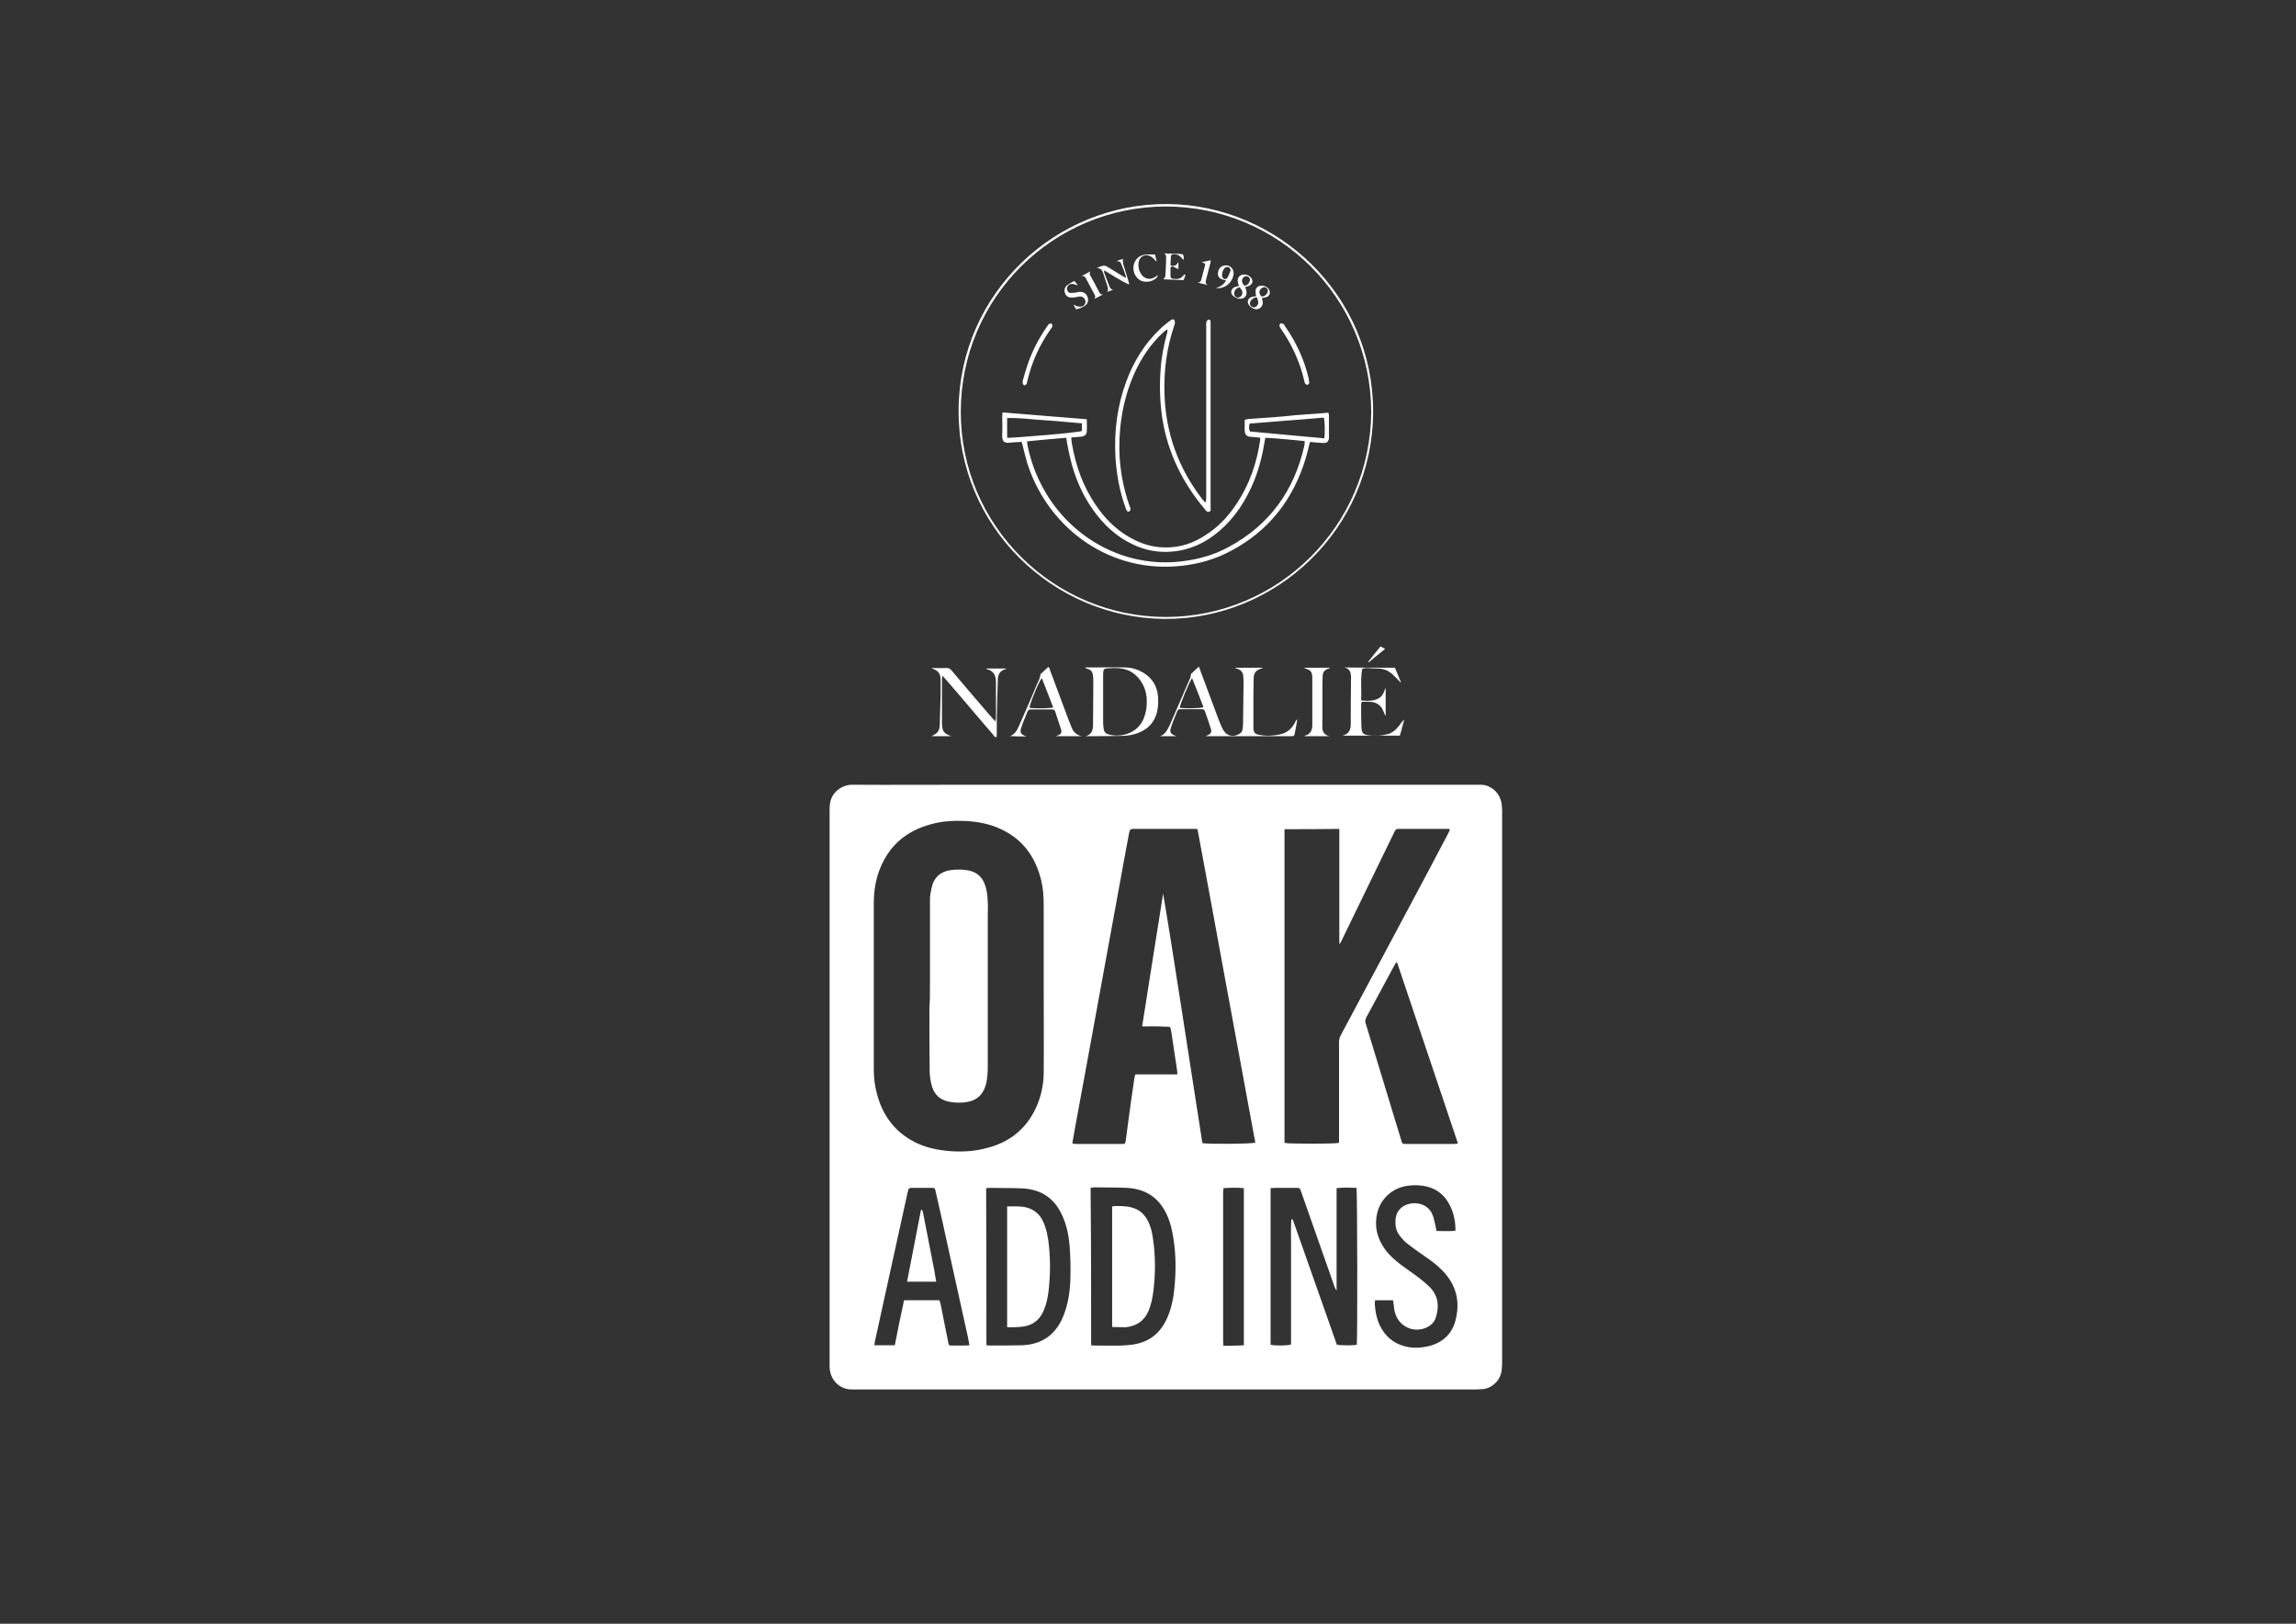 <?xml version="1.0" encoding="UTF-8"?> <!-- Generator: Adobe Illustrator 23.0.4, SVG Export Plug-In . SVG Version: 6.00 Build 0) --> <svg xmlns="http://www.w3.org/2000/svg" xmlns:xlink="http://www.w3.org/1999/xlink" version="1.0" id="Calque_3" x="0px" y="0px" viewBox="0 0 841.9 595.3" xml:space="preserve"><rect x="0" y="0" width="841.9" height="595.3" fill="#333333" stroke="none"/> <g id="Oak_adds_ins"> <g> <path fill="#FFFFFF" d="M503.5,150.9c-0.1,42.9-35.4,76.3-76.5,76c-40.7-0.3-75.9-33.6-75.5-76.9c0.4-42.5,35.6-75.6,76.8-75.2 C468.6,75.3,503.5,108.1,503.5,150.9z M502.8,150.9c-0.2-41.9-34.1-75.2-75.4-75.2c-41.2,0.1-75.1,33.4-75.1,75.3 s34.2,75.2,75.3,75.2C468.6,226.1,502.6,192.9,502.8,150.9z"></path> <path fill="#FFFFFF" d="M453,244.8c3.3,0,6.6,0,9.9,0c0,0.1,0,0.1,0,0.2c-0.2,0.1-0.5,0.1-0.7,0.2c-1.7,0.6-2.4,1.5-2.5,3.3 c0,2.1-0.1,4.2-0.1,6.3c0,3.7,0,7.4,0,11.1c0,0.3,0,0.7,0,1c0.1,1.7,0.5,2.2,2.1,2.5c2.5,0.5,4.9,0.4,7.4-0.1 c2.8-0.5,4.7-2.2,5.9-4.7c0.1-0.3,0.3-0.6,0.7-0.9c-0.3,1.8-0.6,3.7-1,5.5c-0.1,0.5-0.4,0.7-0.9,0.7c-0.2,0-0.5,0-0.7,0 c-10,0-20.1,0-30.1,0c-0.2,0-0.5,0-0.9,0c0.5-0.3,0.9-0.4,1.2-0.6c0.7-0.4,1-1,0.8-1.8c-0.7-2.3-1.5-4.5-2.3-6.8 c-0.2-0.5-0.5-0.7-1.1-0.7c-2.6,0-5.3,0-7.9,0c-0.7,0-1,0.3-1.2,0.9c-0.7,1.8-1.5,3.6-2.1,5.4c-0.8,2.2-0.4,2.8,1.9,3.6 c-1,0-1.9,0-2.9,0s-2.1,0-3.1,0c1.9-0.7,2.7-2.4,3.5-4c2.5-5.7,5-11.5,7.5-17.3c0.2-0.4,0.2-1,0.3-1.5c0.9-0.8,1.8-1.7,2.9-2.7 c0.2,0.6,0.5,1.1,0.6,1.6c2.3,6.1,4.5,12.1,6.8,18.2c0.4,1.1,0.9,2.2,1.4,3.2c1.2,2.3,3.5,3,5.8,1.8c0.8-0.4,1.3-0.9,1.4-1.8 c0.1-0.6,0.2-1.3,0.2-1.9c0.1-5.3,0.1-10.6,0.2-15.9c0-0.5-0.1-0.9-0.1-1.4c0-1.7-0.9-2.7-2.5-3.1c-0.1,0-0.3-0.1-0.4-0.1 C453,244.9,453,244.9,453,244.8z M437.1,248.6c-1.1,1.6-4.5,9.8-4.5,10.9c2,0.3,7.6,0.2,8.7-0.2 C440,255.8,438.6,252.3,437.1,248.6z"></path> <path fill="#FFFFFF" d="M398,269.9c2.2-0.5,2.8-2.1,2.8-4.1c0-5.4,0.1-10.8,0.1-16.2c0-0.6-0.1-1.1-0.1-1.7 c-0.2-1.8-0.7-2.3-2.4-2.8c-0.2,0-0.3-0.1-0.5-0.4c0.6,0,1.3,0,1.9,0c4.2,0,8.4-0.1,12.7,0c2.4,0,4.6,0.7,6.7,1.9 c3.3,2,5.1,4.9,5.4,8.7c0.2,2,0.1,4-0.4,6c-1.2,4.3-4.2,6.8-8.4,7.9c-1.5,0.4-3,0.6-4.6,0.6C406.8,269.9,402.4,269.9,398,269.9z M404.5,256.3L404.5,256.3c0,2.9,0,5.8,0,8.7c0,0.7,0.1,1.5,0.2,2.2c0.1,1.2,0.9,1.9,2,2.1c4.1,1.1,10.1-0.2,12.5-5.5 c1-2.3,1.4-4.7,1.3-7.3c-0.1-2.8-1-5.3-2.7-7.5c-1.6-2-3.5-3.3-6-3.8c-2.1-0.4-4.2-0.3-6.3-0.1c-0.6,0.1-0.8,0.4-0.9,0.9 c-0.1,0.6-0.1,1.2-0.1,1.8C404.5,250.7,404.5,253.5,404.5,256.3z"></path> <path fill="#FFFFFF" d="M345.5,247.9c0,0.4-0.1,0.7-0.1,1.1c0,5.3,0,10.6,0,15.9c0,0.1,0,0.3,0,0.4c0.1,2.9,0.7,3.6,3.4,4.6 c-2.5,0-4.8,0-7.2,0c0.6-0.4,1.4-0.7,1.9-1.2c0.9-0.8,1.1-2.1,1.1-3.2c0.1-3.6,0.2-7.2,0.3-10.8c0-1.8,0-3.6,0-5.3 c0-2.5-0.8-3.6-3.4-4.4c0.5-0.1,0.8-0.1,1.1-0.1c1.5,0,2.9,0.1,4.4,0c0.9,0,1.5,0.3,2,1c3.8,4.5,7.7,9.1,11.6,13.6 c1.1,1.3,2.2,2.6,3.3,3.8c0.3,0.3,0.6,0.7,1.1,1.2c0.1-0.6,0.2-1,0.2-1.3c0-4.3,0-8.6,0-12.9c0-0.5-0.1-0.9-0.1-1.4 c-0.2-1.8-1.2-3-3-3.5c-0.2-0.1-0.4-0.1-0.6-0.3c2.4,0,4.9,0,7.6,0c-0.4,0.2-0.5,0.3-0.6,0.3c-1.7,0.5-2.5,1.7-2.6,3.5 c-0.2,5.1-0.3,10.1-0.4,15.2c0,1.7,0,3.4,0,5.1c0,0.4-0.1,0.7-0.1,1.1c-0.7,0-0.9-0.5-1.2-0.9c-3.9-4.5-7.8-9.1-11.7-13.7 c-1.9-2.2-3.7-4.3-5.6-6.5c-0.3-0.4-0.7-0.7-1-1.1C345.7,247.8,345.6,247.9,345.5,247.9z"></path> <path fill="#FFFFFF" d="M511.5,244.8c0.7,1.8,1.5,3.5,2.2,5.3l-0.1,0.1c-0.2-0.2-0.5-0.5-0.7-0.7c-0.7-0.7-1.3-1.3-2-2 c-1.6-1.6-3.5-2.4-5.8-2.4c-1.3,0-2.5-0.1-3.8-0.2c-0.6,0-1.1,0.1-1.8,0.3c-0.7,3.8-0.2,7.6-0.4,11.6c2.3,0.2,4.5,0.3,6.5-0.8 c0.9-0.5,1.5-1.4,1.9-2.4c0.2-0.5,0.3-0.9,0.6-1.4c0,3.3,0,6.7,0,10c-0.1,0-0.1,0-0.2,0.1c-0.2-0.6-0.5-1.1-0.7-1.7 c-0.9-2.2-2.6-3.2-4.9-3.3c-1-0.1-1.9,0-3,0c-0.1,0.5-0.2,0.8-0.2,1.2c0,2.6,0,5.2,0.1,7.7c0.1,2.6,0.4,3.1,3,3.4 c2.2,0.3,4.3,0.1,6.4-0.4c1.9-0.4,3.2-1.6,4.4-3.1c0.6-0.8,1.1-1.6,1.9-2.3c-0.5,2-1,3.9-1.6,5.9c-7,0-13.9,0-20.8,0v-0.1 c2.1-0.5,2.8-2.1,2.8-4.1c0-5.7,0-11.4,0.1-17.1c0-1.9-0.5-3.4-2.6-3.7C498.9,244.8,505.2,244.8,511.5,244.8z"></path> <path fill="#FFFFFF" d="M370.3,269.9c1.9-0.7,2.7-2.3,3.4-3.9c2.3-5.1,4.5-10.3,6.7-15.5c0.3-0.6,0.6-1.2,0.8-1.8 c0.2-0.5,0.2-1.1,0.4-1.6c0.9-0.8,1.8-1.7,2.8-2.6c0.5,0.3,0.5,0.9,0.7,1.4c2.3,6.1,4.5,12.1,6.8,18.2c0.3,0.8,0.7,1.6,1,2.5 c0.6,1.6,1.6,2.7,3.6,3.3c-3.3,0-6.2,0-9.3,0c0.4-0.2,0.7-0.3,1-0.4c0.9-0.5,1.2-1,0.9-2c-0.7-2.2-1.5-4.4-2.2-6.7 c-0.2-0.5-0.5-0.7-1.1-0.7c-2.7,0-5.3,0-8,0c-0.6,0-0.9,0.4-1.1,0.9c-0.7,1.8-1.5,3.6-2.1,5.4c-0.8,2.2-0.4,2.8,1.8,3.6 c-1,0-1.9,0-2.9,0C372.4,269.9,371.3,269.9,370.3,269.9z M382,248.6c-1.1,1.3-4.5,9.6-4.5,10.9c1.6,0.3,7.6,0.2,8.7-0.1 C384.8,255.8,383.5,252.3,382,248.6z"></path> <path fill="#FFFFFF" d="M487.5,269.9c-3,0-6.1,0-9.2,0c0.1-0.1,0.1-0.2,0.2-0.2c2-0.5,2.7-1.9,2.7-3.9c0-5.6,0-11.1,0-16.7 c0-0.3,0-0.6,0-0.8c-0.1-2-0.6-2.6-2.5-3.2c-0.1,0-0.2-0.1-0.5-0.3c3.2,0,6.3,0,9.4,0c0,0.1,0,0.1,0,0.2c-0.2,0.1-0.5,0.1-0.7,0.2 c-1.2,0.4-1.9,1.3-1.9,2.6c-0.1,1.5-0.1,3-0.1,4.5c0,4.3,0,8.6,0,12.9c0,0.1,0,0.3,0,0.4C484.7,267.7,485.1,269.4,487.5,269.9z"></path> <path fill="#FFFFFF" d="M506.2,237c0.6,0.3,1,0.5,1.7,0.9c-2.1,1.7-4.1,3.3-6,4.9c-0.1-0.1-0.1-0.1-0.2-0.2 C503.1,240.8,504.6,239,506.2,237z"></path> <path fill="#FFFFFF" d="M480.3,162.1c-0.5,2.2-1,4.2-1.6,6.2c-4.6,15-13.6,26.5-27.6,33.8c-5.5,2.9-11.3,4.6-17.5,5.3 c-26.2,3.1-48.7-13.3-56.6-36.6c-0.8-2.4-1.4-5-2-7.4c-0.1-0.4-0.2-0.9-0.4-1.4c-1.2,0.1-2.3,0.1-3.4,0.2 c-3.1,0.5-3.9-0.2-3.7-3.3c0.1-2.1,0-4.1,0-6.2c0-0.5,0.1-0.9,0.1-1.5c10.3,0.8,20.5,1.7,30.9,2.5c0,1.6,0.1,3.1,0,4.6 c-0.1,1.1-0.9,1.7-2.2,1.8c-1.1,0.1-2.2,0.2-3.5,0.3c0.1,0.7,0.1,1.4,0.2,2c1.4,8.2,4.1,16,8.9,22.9c3.7,5.5,8.4,9.9,14.4,12.8 c3.7,1.8,7.7,2.7,11.8,2.6c4.9-0.1,9.5-1.6,13.6-4.3c4.9-3,8.7-7.1,11.8-11.8c4.7-7.1,7.4-15,8.6-23.4c0-0.2,0-0.4,0-0.7 c-1-0.1-2-0.3-3-0.3c-2.1-0.1-2.7-0.7-2.7-2.9c0-1,0-2,0-3c0-0.1,0-0.2,0.1-0.4c0.5-0.1,1-0.3,1.5-0.3c2.8-0.2,5.7-0.4,8.5-0.6 c2.9-0.2,5.8-0.5,8.7-0.8c2.8-0.2,5.6-0.4,8.4-0.6c1.2-0.1,2.3-0.2,3.5-0.3c0.1,0.4,0.2,0.7,0.2,1.1c0,2.6,0,5.2,0,7.7 c0,0.2,0,0.4,0,0.6c-0.2,1.2-0.8,1.8-2,1.7c-1.4,0-2.7-0.2-4.1-0.3C481.1,162,480.8,162.1,480.3,162.1z M376.6,161.8 c0.1,0.7,0.1,1.1,0.2,1.6c1.4,6.9,4,13.2,7.8,19.1c10.6,16.3,29.8,26.2,50.2,23.1c5.6-0.8,10.9-2.4,15.8-5.1 c15-8.1,24-20.7,27.7-37.2c0.1-0.5,0.1-1,0.1-1.6c-4.9-0.4-9.6-1-14.4-1.2c-0.1,0.4-0.1,0.6-0.2,0.9c-0.8,5.1-2,10-3.9,14.8 c-2.9,7.1-6.9,13.4-12.7,18.4c-5,4.3-10.6,7-17.2,7.6c-5.1,0.5-10-0.4-14.6-2.6c-6.2-2.9-11-7.5-14.9-13.1 c-4.6-6.6-7.3-14-8.8-21.9c-0.3-1.3-0.5-2.6-0.7-4.1C386.2,160.9,381.5,161.3,376.6,161.8z M369.3,160.5 c1.9,0.1,26.5-1.9,27.4-2.5c0-0.8,0-1.7,0-2.8c-3.1-0.3-6.1-0.5-9.1-0.8c-3.1-0.3-6.2-0.4-9.2-0.7c-2.9-0.3-8.3-0.6-9.1-0.4 C369.3,155.7,369.3,158.1,369.3,160.5z M485.6,160.7c0.3-2,0.2-6.6-0.2-7.6c-9,0.8-18.1,1.4-27.2,2.2c-0.2,1.1-0.4,2,0.2,2.9 C467.5,159,476.5,159.9,485.6,160.7z"></path> <path fill="#FFFFFF" d="M442.2,184c0-0.6,0.1-1.3,0.1-1.9c0-20.8,0-41.6,0-62.5c0-0.6-0.1-1.1,0.1-1.7c0.1-0.3,0.4-0.6,0.7-0.7 c0.5-0.1,0.8,0.2,0.8,0.7c0,0.3,0,0.7,0,1c0,22.4,0,44.7,0,67.1c0,0.6,0.3,1.3-0.5,1.6s-1.2-0.4-1.6-0.9 c-8.2-9.7-13.6-20.7-15.6-33.3c-0.9-6.1-1.1-12.1-0.6-18.2c0.3-4.5,1.2-8.9,2.4-13.3c0.1-0.3,0.1-0.7,0-1.2 c-0.4,0.3-0.9,0.7-1.3,1c-4.7,4.3-8.2,9.5-10.8,15.3c-2.8,6.3-4.4,12.8-5.1,19.6c-1,10,0.1,19.7,3.5,29.2c0.1,0.3,0.3,0.5,0.2,0.8 c0,0.3-0.2,0.8-0.4,0.9c-0.4,0.2-0.8,0-1-0.4c-0.2-0.3-0.3-0.7-0.4-1c-2.2-6-3.3-12.3-3.7-18.7c-0.5-9.5,0.7-18.7,4-27.6 c2.7-7.3,6.7-13.8,12.4-19.2c1-1,2.1-1.8,3.2-2.7c0.2-0.2,0.5-0.3,0.7-0.5c0.4-0.3,0.9-0.5,1.3-0.1c0.2,0.3,0.2,0.8,0.2,1.3 c0,0.1-0.1,0.3-0.1,0.4c-2.9,8.3-4,16.9-3.7,25.7c0.5,14.2,5.1,26.9,13.7,38.1c0.3,0.4,0.7,0.8,1.1,1.3 C442,184.1,442.1,184,442.2,184z"></path> <path fill="#FFFFFF" d="M375,139.7c0.4-1.5,0.9-3.3,1.5-5.1c1.7-5.4,4.3-10.4,7.5-15c0.2-0.3,0.4-0.6,0.6-0.8 c0.3-0.2,0.8-0.3,1-0.1c0.2,0.1,0.3,0.6,0.3,0.9c-0.1,0.3-0.3,0.7-0.6,1c-4.1,5.8-7,12.2-8.6,19.1c-0.1,0.4-0.1,0.8-0.3,1.1 c-0.2,0.2-0.6,0.5-0.8,0.5c-0.3-0.1-0.5-0.5-0.6-0.8C375,140.3,375,140.1,375,139.7z"></path> <path fill="#FFFFFF" d="M480.1,140.4c-0.2,0.2-0.4,0.7-0.7,0.7c-0.3,0-0.8-0.3-0.9-0.6c-0.4-1.2-0.6-2.5-1-3.8 c-1.7-5.7-4.3-11.1-7.7-16c-0.2-0.3-0.5-0.7-0.6-1.1c-0.1-0.3,0-0.8,0.3-1c0.2-0.1,0.7,0,1,0.1c0.3,0.2,0.5,0.6,0.7,0.9 c4.1,5.9,7.1,12.3,8.7,19.3C479.9,139.4,480,139.8,480.1,140.4z"></path> <path fill="#FFFFFF" d="M408.2,106.2c-0.7,0.3-1.4,0.5-2.2,0.8c0.4-0.7,0.3-1.4,0.1-2c-0.5-1.6-1.1-3.3-1.6-4.9 c-0.3-1-0.9-1.8-2.2-1.8c0.1-0.1,0.1-0.2,0.2-0.2c2.5-1,2.5-1,4.7,0.4c1.5,0.9,2.9,1.8,4.4,2.7c0.3,0.2,0.7,0.4,1.3,0.7 c-0.1-0.6-0.2-1-0.3-1.3c-0.4-1.2-0.9-2.5-1.4-3.7c-0.4-1-0.5-1-1.8-1.2c0.9-0.3,1.7-0.6,2.3-0.8c0.1,0.7,0,1.4,0.2,2 c0.6,2,1.2,3.9,1.8,5.9c0.1,0.5,0.3,0.9,0.3,1.5c-3.2-1.4-6.1-3.4-9.1-5.2c0,0.4-0.1,0.7,0,0.9c0.6,1.6,1.2,3.1,1.8,4.7 C406.9,105.4,407.3,106.1,408.2,106.2z"></path> <path fill="#FFFFFF" d="M434.7,100.8c-0.2,0.6-0.4,1.2-0.7,1.9c-2.5-0.1-5-0.2-7.4-0.3c0.2-0.4,0.7-0.8,0.7-1.2 c0.2-2.2,0.2-4.5,0.3-6.7c0-0.7,0-1.3-0.9-1.6c2.1,0.1,4.1,0.1,6.2,0.2c1.1,0.1,1.1,0.3,1.2,2.2c-0.5-0.4-0.8-0.7-1.1-1 c-0.7-0.9-1.7-1.1-2.8-1.1c-0.3,0-0.8,0.3-0.8,0.5c-0.1,1.2-0.2,2.4-0.2,3.6c1.3,0.4,2.2,0.1,2.9-1.3c0,1.2,0,2,0,2.7 c-0.7-0.3-1.3-0.7-2-1c-0.5-0.2-0.9,0.1-0.9,0.7c0,1,0,2,0,2.9c0,0.5,0.4,0.8,0.9,0.9c1.5,0.2,2.8,0.1,3.8-1.2 c0.1-0.2,0.3-0.3,0.5-0.4C434.6,100.8,434.7,100.8,434.7,100.8z"></path> <path fill="#FFFFFF" d="M424.7,100.8c-0.8,2.2-4,3-6.1,2.2s-3.4-3.4-2.9-5.8c0.5-2.3,2.3-3.8,4.7-3.9c1,0,2,0,3.1,0 c0.2,0.8,0.4,1.6,0.6,2.4c-0.1,0-0.1,0.1-0.2,0.1c-0.2-0.3-0.4-0.5-0.7-0.8c-0.4-0.4-0.8-0.8-1.3-1c-2-1.1-4.1,0-4.4,2.2 c-0.2,1.4,0,2.7,0.7,3.9c1.2,2.2,3.5,2.8,5.6,1.3C424,101.3,424.3,101.1,424.7,100.8z"></path> <path fill="#FFFFFF" d="M454.3,104.8c-0.2-0.5-0.3-0.9-0.4-1.3c-0.3-1.4,0.4-2.6,1.8-2.8c1.2-0.2,2.3,0.2,3.1,1.2 c0.8,1.1,0.5,2.3-0.8,2.9c-0.4,0.2-0.9,0.3-1.4,0.4c0.1,0.4,0.2,0.7,0.3,1c0.7,2-0.5,3.6-2.6,3.3c-0.7-0.1-1.5-0.5-2.1-1 c-1.2-1-0.9-2.6,0.6-3.3C453.3,105.1,453.7,105,454.3,104.8z M454.5,105.3c-1.2,0.4-1.7,0.9-1.9,1.8c-0.2,0.8,0.1,1.6,0.8,1.9 c0.7,0.3,1.4,0,1.9-0.7C455.8,107.3,455.6,106.4,454.5,105.3z M455.4,103.2c0.1,0.3,0.3,0.8,0.6,1.3c0.1,0.1,0.4,0.2,0.6,0.2 c1-0.1,1.9-1.5,1.7-2.4c-0.2-0.8-1.1-1.3-1.9-0.9C455.8,101.7,455.4,102.2,455.4,103.2z"></path> <path fill="#FFFFFF" d="M393.9,103c0.4,0.5,0.8,0.9,1.2,1.4c0,0.1-0.1,0.1-0.1,0.2c-0.4-0.1-0.7-0.3-1.1-0.4 c-0.8-0.2-1.6-0.2-2.2,0.5c-0.4,0.4-0.6,1-0.4,1.6s0.6,1.1,1.3,1.1c0.6,0,1.1-0.1,1.7-0.1c0.6-0.1,1.1-0.3,1.7-0.3 c1.4,0,2.3,0.6,2.8,1.9c0.4,1.2,0.1,2.5-1,3.2c-0.6,0.4-1.3,0.7-2,1c-0.3,0.1-0.7,0.2-1.2,0.3c-0.3-0.5-0.6-1-0.9-1.5 c0-0.1,0.1-0.1,0.1-0.2c0.3,0.2,0.6,0.4,0.9,0.5c0.6,0.1,1.2,0.3,1.8,0.2c1-0.1,1.7-1.2,1.5-2.1c-0.2-1-1.1-1.7-2.1-1.6 c-0.9,0.1-1.8,0.4-2.8,0.4c-1.3,0.1-2.2-0.5-2.6-1.7c-0.4-0.9-0.1-2.2,0.9-2.9C392.1,104,393,103.5,393.9,103z"></path> <path fill="#FFFFFF" d="M462.7,109.3c0.1,0.4,0.2,0.8,0.3,1.2c0.3,1.9-1.4,3.4-3.2,2.7c-0.6-0.2-1.2-0.6-1.6-1.1 c-1.2-1.2-0.7-2.9,1-3.3c0.4-0.1,0.9-0.1,1.4-0.2c-0.1-0.6-0.2-1-0.2-1.5s0-1,0.2-1.3c0.5-1,1.9-1.3,3.1-0.9s2.1,1.5,1.9,2.6 c-0.1,0.7-0.5,1.2-1.2,1.4C463.9,109.1,463.3,109.1,462.7,109.3z M460.9,109c-0.6,0.1-1,0.1-1.2,0.3c-0.4,0.3-0.8,0.6-1.1,1 c-0.4,0.7-0.4,1.4,0.1,1.9s1,0.6,1.6,0.4c0.6-0.3,1.2-1.1,1.1-1.8C461.4,110.3,461.1,109.8,460.9,109z M461.8,107.3 c0.1,0.3,0.2,0.7,0.4,1c0.1,0.2,0.4,0.4,0.7,0.4c0.9,0,2.1-1.2,2-2.2c0-0.7-0.8-1.3-1.4-1.2C462.6,105.4,461.7,106.3,461.8,107.3z "></path> <path fill="#FFFFFF" d="M445.9,105.6c1.6-0.5,2.8-1.2,3.7-2.8c-0.6-0.1-1-0.2-1.5-0.4c-1.1-0.4-1.6-1.1-1.5-2.3 c0.1-1.2,0.7-2.2,1.8-2.6c1.1-0.4,2.2-0.3,3.1,0.6s1,2,0.7,3.1C451.5,104.1,448.7,106,445.9,105.6z M451.3,99 c-0.3-0.4-0.4-0.9-0.7-1c-0.3-0.2-0.8-0.1-1.2,0c-0.9,0.5-1.6,2.5-1.2,3.5c0.3,0.9,1.4,1.1,1.8,0.4C450.6,101,450.9,100,451.3,99z "></path> <path fill="#FFFFFF" d="M401.3,109.6c0.5-0.6,0.3-1.1,0-1.7c-1-1.9-2.1-3.9-3.1-5.8c-0.3-0.7-0.8-1-1.6-0.9 c1.1-0.6,2.1-1.1,3.2-1.7c-0.3,0.6-0.3,1.1,0.1,1.7c1.1,1.9,2.1,3.9,3.1,5.8c0.3,0.6,0.6,1.1,1.5,0.9 C403.5,108.5,402.4,109,401.3,109.6z"></path> <path fill="#FFFFFF" d="M440.6,96.1c1.1-0.2,2.1-0.4,3.4-0.7c-0.1,0.7-0.2,1.1-0.3,1.5c-0.5,1.9-1,3.9-1.5,5.8 c-0.2,0.7-0.2,1.4,0.7,1.8c-1.3-0.3-2.5-0.6-3.8-0.9c1.3,0,1.4-1,1.6-1.9c0.3-1.3,0.7-2.5,1-3.8C442.1,96.7,442.1,96.6,440.6,96.1 z"></path> </g> <g> <path fill="#FFFFFF" d="M427.5,287.7c38.1,0,76.2,0,114.2,0c0.8,0,1.7,0,2.5,0.1c3.4,0.7,5.9,3.4,6.4,6.8c0.1,0.8,0.2,1.7,0.2,2.5 c0,67.6,0,135.2,0,202.7c0,0.9-0.1,1.8-0.2,2.7c-0.4,3.8-4,6.8-7.3,6.8c-0.7,0-1.4,0.1-2.1,0.1c-75.8,0-151.6,0-227.4,0 c-0.5,0-0.9,0-1.4,0c-4.2,0.1-8-3.2-8.2-8.1c0-0.5,0-0.9,0-1.4c0-67.6,0-135.2,0-202.7c0-0.7,0-1.5,0.1-2.2 c0.4-4.5,4.4-7.3,8.2-7.3c14,0.1,28,0,41.9,0C378.8,287.7,403.2,287.7,427.5,287.7z M382.7,361.6L382.7,361.6c0-10,0-20,0-30 c0-3-0.2-5.9-0.9-8.8c-2.2-9.1-7.3-15.8-16.1-19.4c-3.7-1.5-7.6-2.2-11.6-2.4c-4.3-0.2-8.6,0-12.8,1.2 c-8.5,2.3-14.8,7.3-18.3,15.5c-1.9,4.3-2.6,8.9-2.6,13.6c0,20.2,0,40.3,0,60.5c0,3.1,0.3,6.1,1.1,9c2,7.9,6.4,14,13.7,17.8 c4,2.1,8.3,3,12.8,3.4c4.8,0.4,9.5,0.1,14.2-1.2c7.9-2.1,13.8-6.7,17.4-14.1c2-4.1,3-8.5,3.1-13 C382.8,383,382.7,372.3,382.7,361.6z M418.8,376.3c2.6-16.4,5.1-32.5,7.7-48.7c2.6,15.3,4.9,30.6,7.3,45.8 c2.4,15.3,4.7,30.5,7.1,45.7c2.2,0.4,18.2,0.3,19.4-0.2c-1.8-9.5-3.5-19.1-5.3-28.7s-3.5-19.2-5.3-28.7 c-1.8-9.6-3.5-19.3-5.3-28.9s-3.5-19.1-5.3-28.6c-0.4-0.1-0.5-0.1-0.6-0.1c-7.7,0-15.5,0-23.2,0c-0.8,0-1,0.4-1.2,1.1 c-0.5,2.7-1,5.3-1.5,8c-1.6,8.9-3.3,17.9-4.9,26.8s-3.3,17.9-4.9,26.8c-1.4,7.8-2.9,15.7-4.3,23.5c-1.5,8-2.9,15.9-4.4,23.9 c-0.3,1.7-0.6,3.4-0.9,5.2c0.5,0.1,0.9,0.2,1.3,0.2c2.5,0,5,0,7.5,0c3.1,0,6.3,0,9.4,0c1.2,0,1.2-0.1,1.4-1.3 c0.3-2.3,0.6-4.5,0.9-6.8c0.7-5.2,1.4-10.4,2.2-15.6c0.1-0.6,0.2-1.2,0.4-1.8c2.7,0,5.2,0,7.7,0s5,0,7.7,0c0-0.7,0-1.1-0.1-1.6 c-0.7-4.7-1.4-9.4-2.1-14c-0.3-2.1-0.4-1.9-2.3-1.9C424.4,376.2,421.7,376.3,418.8,376.3z M471,304c0,38.5,0,76.8,0,115 c1.3,0.4,18.5,0.4,20,0c0-0.6,0-1.1,0-1.7c0-11.7,0-23.4,0-35.2c0-0.9,0.2-1.7,0.6-2.5c8.2-15.3,16.3-30.6,24.5-45.9 c5-9.4,10-18.7,14.9-28.1c0.3-0.5,0.4-1,0.7-1.5c-0.3-0.1-0.4-0.2-0.6-0.2c-6.1,0-12.3,0-18.4,0c-0.7,0-1,0.3-1.3,0.9 c-0.6,1.3-1.3,2.6-1.9,3.9c-5.8,12-11.7,24-17.5,36c-0.2,0.5-0.4,1-0.9,1.4c0-4.8,0-9.5,0-14.1c0-4.7,0-9.4,0-14.1 c0-4.6,0-9.3,0-14C484.3,304,477.7,304,471,304z M473.5,447.1c0.2,0,0.3,0,0.5-0.1c2.7,7.7,5.4,15.3,8.1,23s5.4,15.4,8.1,23 c1.7,0.3,6.5,0.3,7.3,0c0.3-2.1,0.2-56.3-0.1-57.5c-2.4-0.1-4.8-0.2-7.3,0.1c0,12.6,0,25.1,0,37.5c-0.4-0.4-0.5-0.8-0.7-1.2 c-4.1-11.7-8.2-23.3-12.3-35c-0.5-1.4-0.5-1.4-1.9-1.4c-2.6,0-5.3,0-7.9,0c-0.5,0-0.9,0.1-1.4,0.1c0,19.2,0,38.3,0,57.4 c1.5,0.4,6.2,0.4,7.5-0.1c0-3,0-6,0-9.1s0-6.2,0-9.3c0-3,0-6.1,0-9.1c0-3.1,0-6.2,0-9.3C473.4,453.1,473.3,450.1,473.5,447.1z M512.3,352.9c-0.1,0-0.3,0-0.4,0c-0.2,0.4-0.5,0.8-0.7,1.2c-3.4,6.3-6.8,12.6-10.2,18.9c-0.4,0.8-0.5,1.4-0.2,2.3 c4.3,14.2,8.7,28.5,13,42.7c0.4,1.4,0.4,1.4,2,1.4c5.7,0,11.4,0,17.2,0c0.5,0,1-0.1,1.6-0.2C527.1,396.9,519.7,374.9,512.3,352.9z M361.7,493.2c0.6,0,1,0.1,1.4,0.1c3.9,0,7.8,0,11.7-0.1c7.1-0.3,12.1-3.7,14.9-10.2c2-4.7,2.7-9.7,2.8-14.7 c0.1-3.8,0-7.7-0.3-11.5c-0.3-3.9-1.1-7.8-2.8-11.4c-2.8-6.1-7.6-9.3-14.3-9.7c-4-0.2-8.1-0.1-12.1-0.2c-0.4,0-0.9,0.1-1.4,0.1 C361.7,454.8,361.7,473.9,361.7,493.2z M400.1,493.2c0.6,0.1,1.1,0.1,1.5,0.1c3.2,0,6.5,0.1,9.7,0c1.8-0.1,3.7-0.2,5.4-0.6 c5.6-1.2,9.3-4.7,11.5-10c1.5-3.6,2.2-7.4,2.5-11.2c0.5-5.5,0.5-11.1-0.3-16.6c-0.5-3.5-1.2-6.9-2.8-10.1 c-2.9-5.9-7.7-8.9-14.2-9.3c-4-0.2-8-0.1-12-0.2c-0.5,0-1,0.1-1.5,0.2C400.1,454.9,400.1,473.9,400.1,493.2z M355.5,493.2 c-0.2-1.1-0.4-1.8-0.5-2.6c-2.4-10.9-4.8-21.8-7.2-32.6c-1.5-7-3.1-14.1-4.7-21.1c-0.3-1.4-0.3-1.4-1.8-1.4c-1.3,0-2.6,0-3.9,0 c-1.1,0-2.2,0-3.2,0c-0.7,0-1.2,0.3-1.2,1c0,0.2-0.1,0.5-0.2,0.7c-4,18.2-8,36.4-12,54.6c-0.1,0.4-0.1,0.9-0.2,1.4 c2.6,0,5,0,7.5,0c1.1-5.6,2.2-11,3.4-16.5c4.4,0,8.7,0,13,0c0.1,0.5,0.3,0.9,0.4,1.4c0.9,4.7,1.9,9.4,2.8,14 c0.2,1.2,0.3,1.2,1.5,1.2s2.4,0,3.7,0C353.6,493.3,354.4,493.3,355.5,493.2z M504.2,476.7c0,0.6-0.1,1-0.1,1.4 c0.2,2.6,0.6,5.1,1.7,7.5c1.9,4.1,5,6.9,9.4,8c2.6,0.7,5.3,0.6,7.9,0.1c5.4-1.1,9.2-4.2,10.6-9.6c1.8-6.9,0.3-13-4.7-18.2 c-2.1-2.2-4.6-4-7.1-5.7c-2-1.4-3.9-2.7-5.8-4.2c-1.1-0.8-2-1.9-2.8-2.9c-1.6-2-1.8-4.3-1.5-6.7c0.2-1.4,0.9-2.6,2-3.6 c2.9-2.5,9.4-2.6,11.5,2.6c0.6,1.5,0.8,3.1,1.2,4.6c0.1,0.4,0.1,0.8,0.2,1.3c2.4,0,4.6,0.2,7-0.1c0-3.9-0.8-7.4-2.8-10.6 c-1.8-2.9-4.4-4.8-7.8-5.6c-2.5-0.6-4.9-0.6-7.4-0.2c-5.3,0.9-9.4,4.7-10.7,9.9c-1.1,4.8-0.1,9.1,2.7,13.1c1.6,2.3,3.8,4.2,6,5.9 c2.3,1.7,4.7,3.3,6.9,5c1.3,1,2.6,2.1,3.8,3.3c3,3.2,3.4,6.9,2.1,11c-0.5,1.6-1.6,2.8-3.2,3.6c-4.7,2.3-10.2-0.1-11.7-5.1 c-0.2-0.6-0.3-1.2-0.4-1.8c-0.1-1-0.2-1.9-0.4-3C508.9,476.7,506.6,476.7,504.2,476.7z M456.1,493.2c0-19.2,0-38.3,0-57.6 c-2.5-0.2-4.9-0.2-7.5,0c0,0.6-0.1,1.1-0.1,1.6c0,18.2,0,36.4,0,54.6c0,0.5,0.1,1,0.1,1.6C451.2,493.3,453.6,493.4,456.1,493.2z"></path> <path fill="#FFFFFF" d="M341,361.5c0-10.6,0-21.1,0-31.7c0-1.4,0.3-2.9,0.6-4.3c0.8-3.8,3.3-6,7-6.5c2.3-0.3,4.6-0.3,6.9,0.2 c2.8,0.7,4.6,2.3,5.6,5c0.8,2.1,1,4.3,1.1,6.5c0.1,1.6,0,3.3,0,4.9c0,18.3,0,36.7,0,55c0,2.5-0.1,5-0.8,7.4 c-1.1,3.6-3.5,5.6-7.3,6.1c-2.2,0.3-4.4,0.2-6.6-0.3c-2.9-0.7-4.8-2.5-5.7-5.3c-0.5-1.6-0.8-3.4-0.9-5.1c-0.1-8-0.1-16-0.1-24.1 C341,366.8,341,364.2,341,361.5L341,361.5z"></path> <path fill="#FFFFFF" d="M369.3,486.6c0-14.8,0-29.5,0-44.3c1.9,0,3.7-0.1,5.5,0.1c4.4,0.5,7.1,3.1,8.4,7.2c1,3,1.4,6.1,1.6,9.2 c0.3,3.7,0.3,7.4,0,11.1c-0.2,2.9-0.5,5.9-1.4,8.7c-0.2,0.5-0.4,1.1-0.6,1.6c-1.6,4.1-4.7,6.1-9.1,6.3 C372.3,486.6,370.9,486.6,369.3,486.6z"></path> <path fill="#FFFFFF" d="M407.8,486.5c0-14.8,0-29.4,0-44.1c0.2-0.1,0.3-0.2,0.4-0.2c2.3-0.1,4.6-0.1,6.8,0.5 c2.6,0.7,4.4,2.2,5.7,4.5c1.2,2.2,1.8,4.6,2.1,7.1c0.9,6.1,0.9,12.2,0.2,18.4c-0.3,2.7-0.8,5.3-1.8,7.8c-1.6,3.8-4.5,5.7-8.5,6.1 C411.1,486.6,409.5,486.5,407.8,486.5z"></path> <path fill="#FFFFFF" d="M343.3,469.9c-3.6,0-7.1,0-10.7,0c1.7-8.9,3.4-17.6,5.1-26.3c0.1,0,0.2,0,0.3-0.1c0.1,0.2,0.3,0.5,0.4,0.8 c1.4,7.2,2.8,14.3,4.2,21.5C342.8,467,343,468.4,343.3,469.9z"></path> </g> </g> </svg> 
